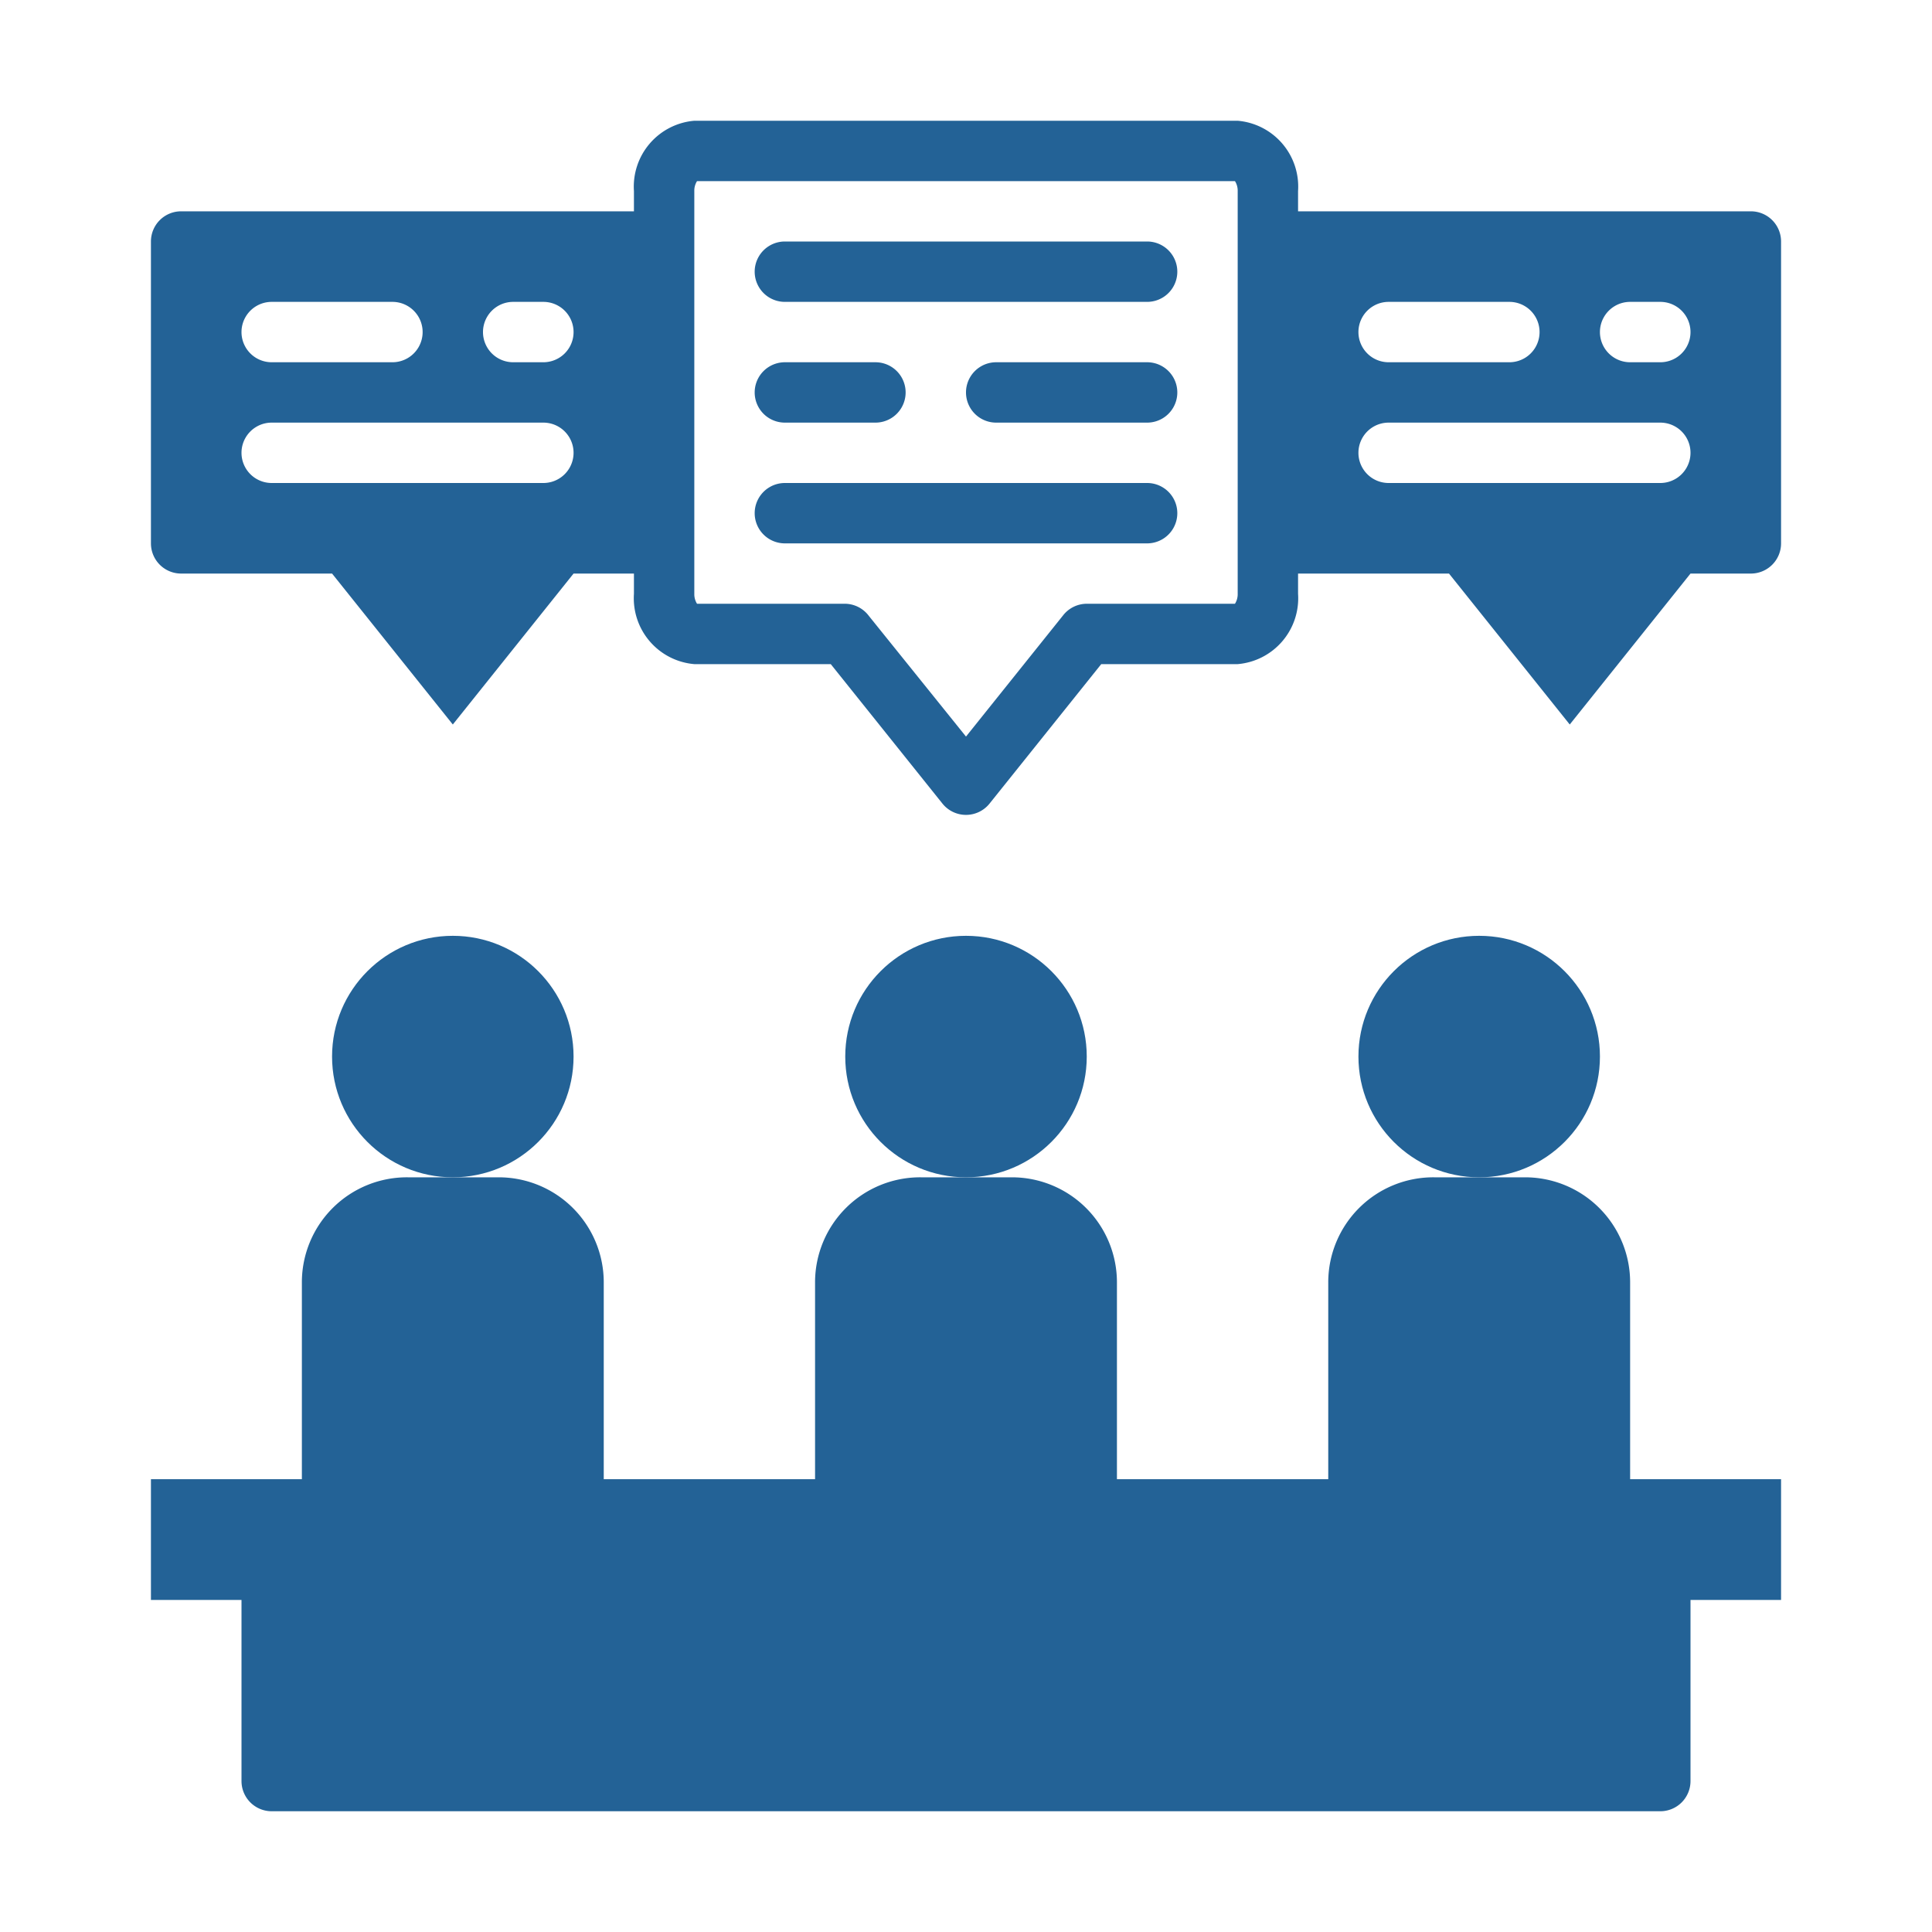 <svg xmlns="http://www.w3.org/2000/svg" viewBox="0 0 64 64" width="300" height="300" version="1.1" xmlns:xlink="http://www.w3.org/1999/xlink" xmlns:svgjs="http://svgjs.dev/svgjs"><g width="100%" height="100%" transform="matrix(1,0,0,1,0,0)"><g id="Glyph"><path d="M58,7H43V6.33A2.19,2.19,0,0,0,41,4H23a2.19,2.19,0,0,0-2,2.33V7H6A1,1,0,0,0,5,8V18a1,1,0,0,0,1,1h5l4,5,4-5h2v.67A2.19,2.19,0,0,0,23,22h4.52l3.7,4.62a1,1,0,0,0,1.56,0L36.48,22H41a2.19,2.19,0,0,0,2-2.33V19h5l4,5,4-5h2a1,1,0,0,0,1-1V8A1,1,0,0,0,58,7ZM9,10h4a1,1,0,0,1,0,2H9a1,1,0,0,1,0-2Zm9,6H9a1,1,0,0,1,0-2h9a1,1,0,0,1,0,2Zm0-4H17a1,1,0,0,1,0-2h1a1,1,0,0,1,0,2Zm23,7.67a.59.59,0,0,1-.09.33H36a1,1,0,0,0-.78.38L32,24.4l-3.22-4A1,1,0,0,0,28,20H23.09a.59.59,0,0,1-.09-.33V6.33A.59.59,0,0,1,23.09,6H40.91a.59.59,0,0,1,.09.33ZM46,10h4a1,1,0,0,1,0,2H46a1,1,0,0,1,0-2Zm9,6H46a1,1,0,0,1,0-2h9a1,1,0,0,1,0,2Zm0-4H54a1,1,0,0,1,0-2h1a1,1,0,0,1,0,2Z" fill="#236296" fill-opacity="1" data-original-color="#000000ff" stroke="none" stroke-opacity="1"/><circle cx="15" cy="35" r="4" fill="#236296" fill-opacity="1" data-original-color="#000000ff" stroke="none" stroke-opacity="1"/><circle cx="32" cy="35" r="4" fill="#236296" fill-opacity="1" data-original-color="#000000ff" stroke="none" stroke-opacity="1"/><circle cx="49" cy="35" r="4" fill="#236296" fill-opacity="1" data-original-color="#000000ff" stroke="none" stroke-opacity="1"/><path d="M54,42.48A3.48,3.48,0,0,0,50.52,39h-3A3.48,3.48,0,0,0,44,42.48V49H37V42.48A3.48,3.48,0,0,0,33.52,39h-3A3.48,3.48,0,0,0,27,42.48V49H20V42.48A3.48,3.48,0,0,0,16.52,39h-3A3.48,3.48,0,0,0,10,42.48V49H5v4H8v6a1,1,0,0,0,1,1H55a1,1,0,0,0,1-1V53h3V49H54Z" fill="#236296" fill-opacity="1" data-original-color="#000000ff" stroke="none" stroke-opacity="1"/><path d="M38,8H26a1,1,0,0,0,0,2H38a1,1,0,0,0,0-2Z" fill="#236296" fill-opacity="1" data-original-color="#000000ff" stroke="none" stroke-opacity="1"/><path d="M38,16H26a1,1,0,0,0,0,2H38a1,1,0,0,0,0-2Z" fill="#236296" fill-opacity="1" data-original-color="#000000ff" stroke="none" stroke-opacity="1"/><path d="M26,14h3a1,1,0,0,0,0-2H26a1,1,0,0,0,0,2Z" fill="#236296" fill-opacity="1" data-original-color="#000000ff" stroke="none" stroke-opacity="1"/><path d="M38,12H33a1,1,0,0,0,0,2h5a1,1,0,0,0,0-2Z" fill="#236296" fill-opacity="1" data-original-color="#000000ff" stroke="none" stroke-opacity="1"/></g></g></svg>